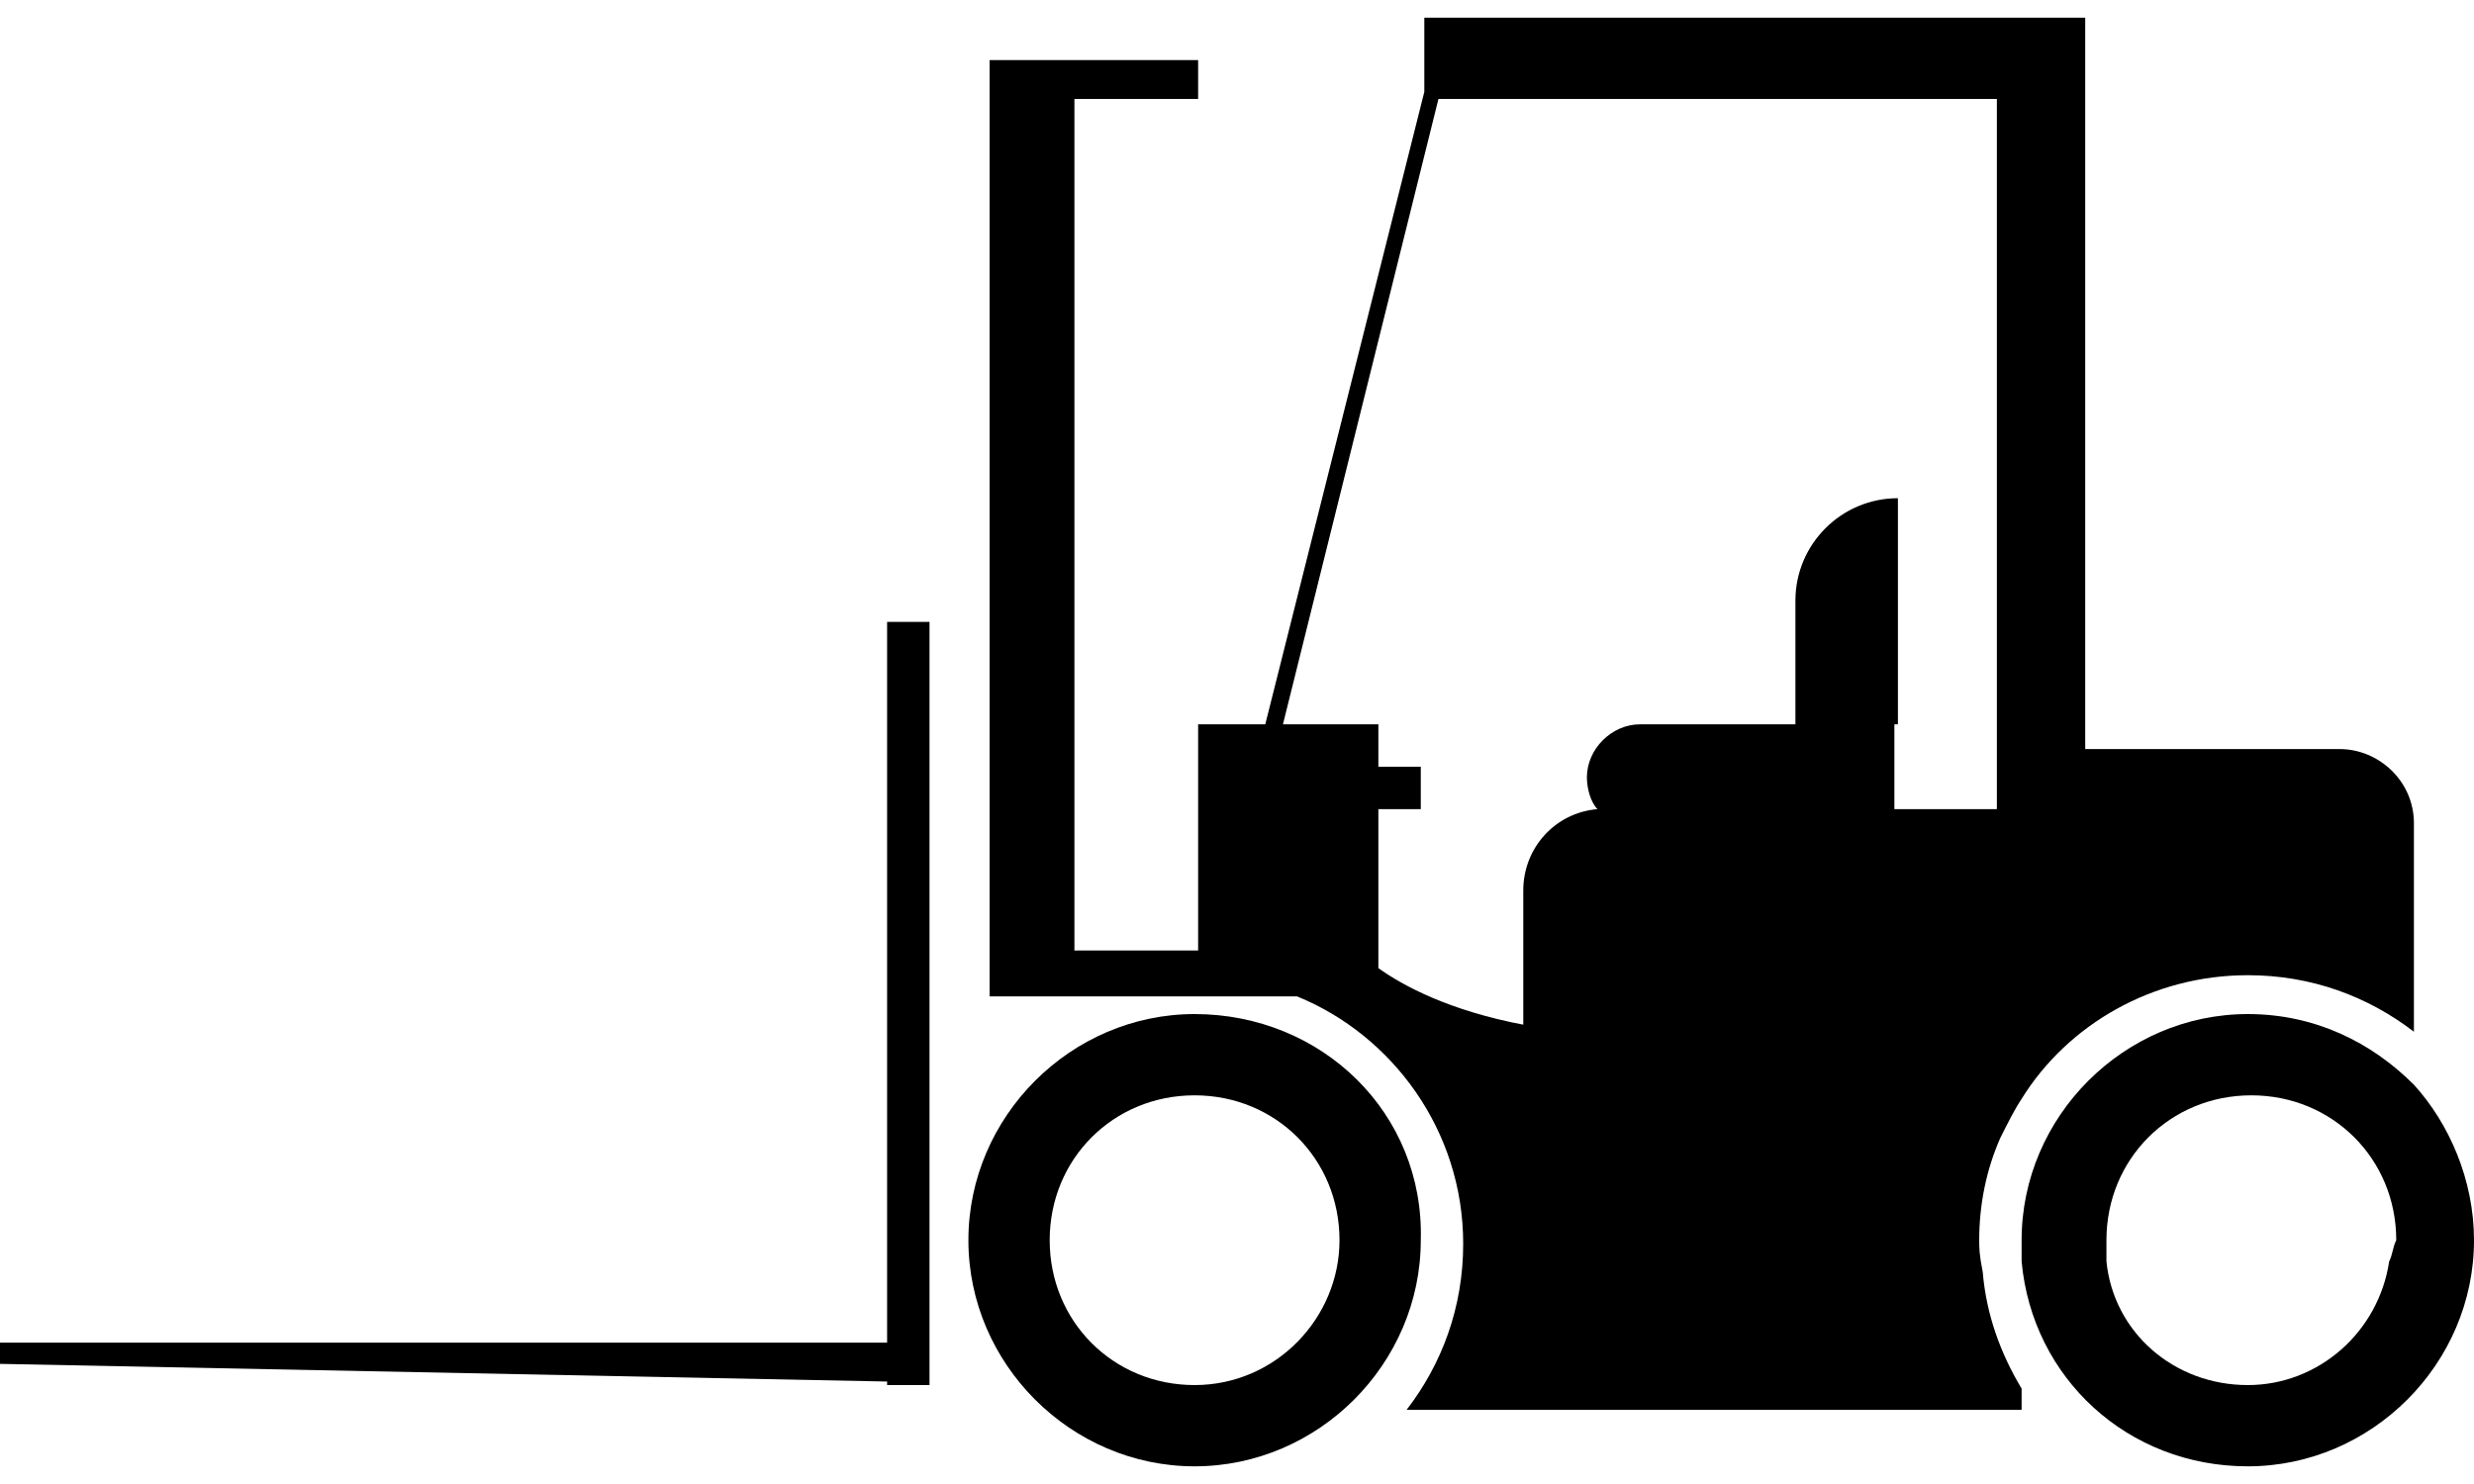 <?xml version="1.0" encoding="UTF-8"?>
<!-- Generator: Adobe Illustrator 24.0.1, SVG Export Plug-In . SVG Version: 6.00 Build 0)  -->
<svg version="1.1" id="Layer_1" xmlns="http://www.w3.org/2000/svg" xmlns:xlink="http://www.w3.org/1999/xlink" x="0px" y="0px" viewBox="0 0 70 42" style="enable-background:new 0 0 70 42;" xml:space="preserve">
<g>
	<polygon points="25.1,38 0,38 0,38.6 25.1,39.1 25.1,39.2 26.3,39.2 26.3,38 26.3,17.6 25.1,17.6  "/>
	<path d="M56,35.1c0-1,0.2-2,0.6-2.9c0.2-0.4,0.4-0.8,0.6-1.1c1.3-2.1,3.7-3.5,6.4-3.5c1.8,0,3.4,0.6,4.7,1.6v-5.9   c0-1.2-1-2.1-2.1-2.1h-7.2V0.5h-0.6h-1.8H40.3v2.1l-4.5,17.9h-1.9v6.4h-3.5V2.8h3.5V1.7h-3.5H28v1.2v24.1v1.2h2.3h3.5h2.9   c2.7,1.1,4.7,3.8,4.7,7c0,1.8-0.6,3.4-1.6,4.7h3.4h2.9h11.1v-0.6c-0.6-1-1-2.1-1.1-3.3C56,35.5,56,35.3,56,35.1z M53.7,20.5v-6.4   c-1.6,0-2.9,1.3-2.9,2.9v3.5h-4.4c-0.8,0-1.5,0.7-1.5,1.5c0,0.3,0.1,0.7,0.3,0.9c-1.2,0.1-2.1,1.1-2.1,2.3V29   c-2.1-0.4-3.4-1.1-4.1-1.6v-4.5h1.2v-1.2h-1.2v-1.2h-2.7l4.4-17.7h15.8v18.3v1.8h-2.9V20.5z"/>
	<path d="M33.8,28.7c-3.5,0-6.4,2.9-6.4,6.4c0,3.5,2.9,6.4,6.4,6.4s6.4-2.9,6.4-6.4C40.3,31.5,37.4,28.7,33.8,28.7z M33.8,39.2   c-2.3,0-4.1-1.8-4.1-4.1c0-2.3,1.8-4.1,4.1-4.1s4.1,1.8,4.1,4.1C37.9,37.3,36.1,39.2,33.8,39.2z"/>
	<path d="M68.3,30.7c-1.2-1.2-2.8-2-4.7-2c-3.5,0-6.4,2.9-6.4,6.4c0,0.2,0,0.4,0,0.6c0.3,3.3,3,5.8,6.4,5.8c3.5,0,6.4-2.9,6.4-6.4   C70,33.4,69.3,31.8,68.3,30.7z M67.6,35.7c-0.3,2-2,3.5-4,3.5c-2.1,0-3.8-1.5-4-3.5c0-0.2,0-0.4,0-0.6c0-2.3,1.8-4.1,4.1-4.1   c2.3,0,4.1,1.8,4.1,4.1C67.7,35.3,67.7,35.5,67.6,35.7z"/>
</g>
</svg>